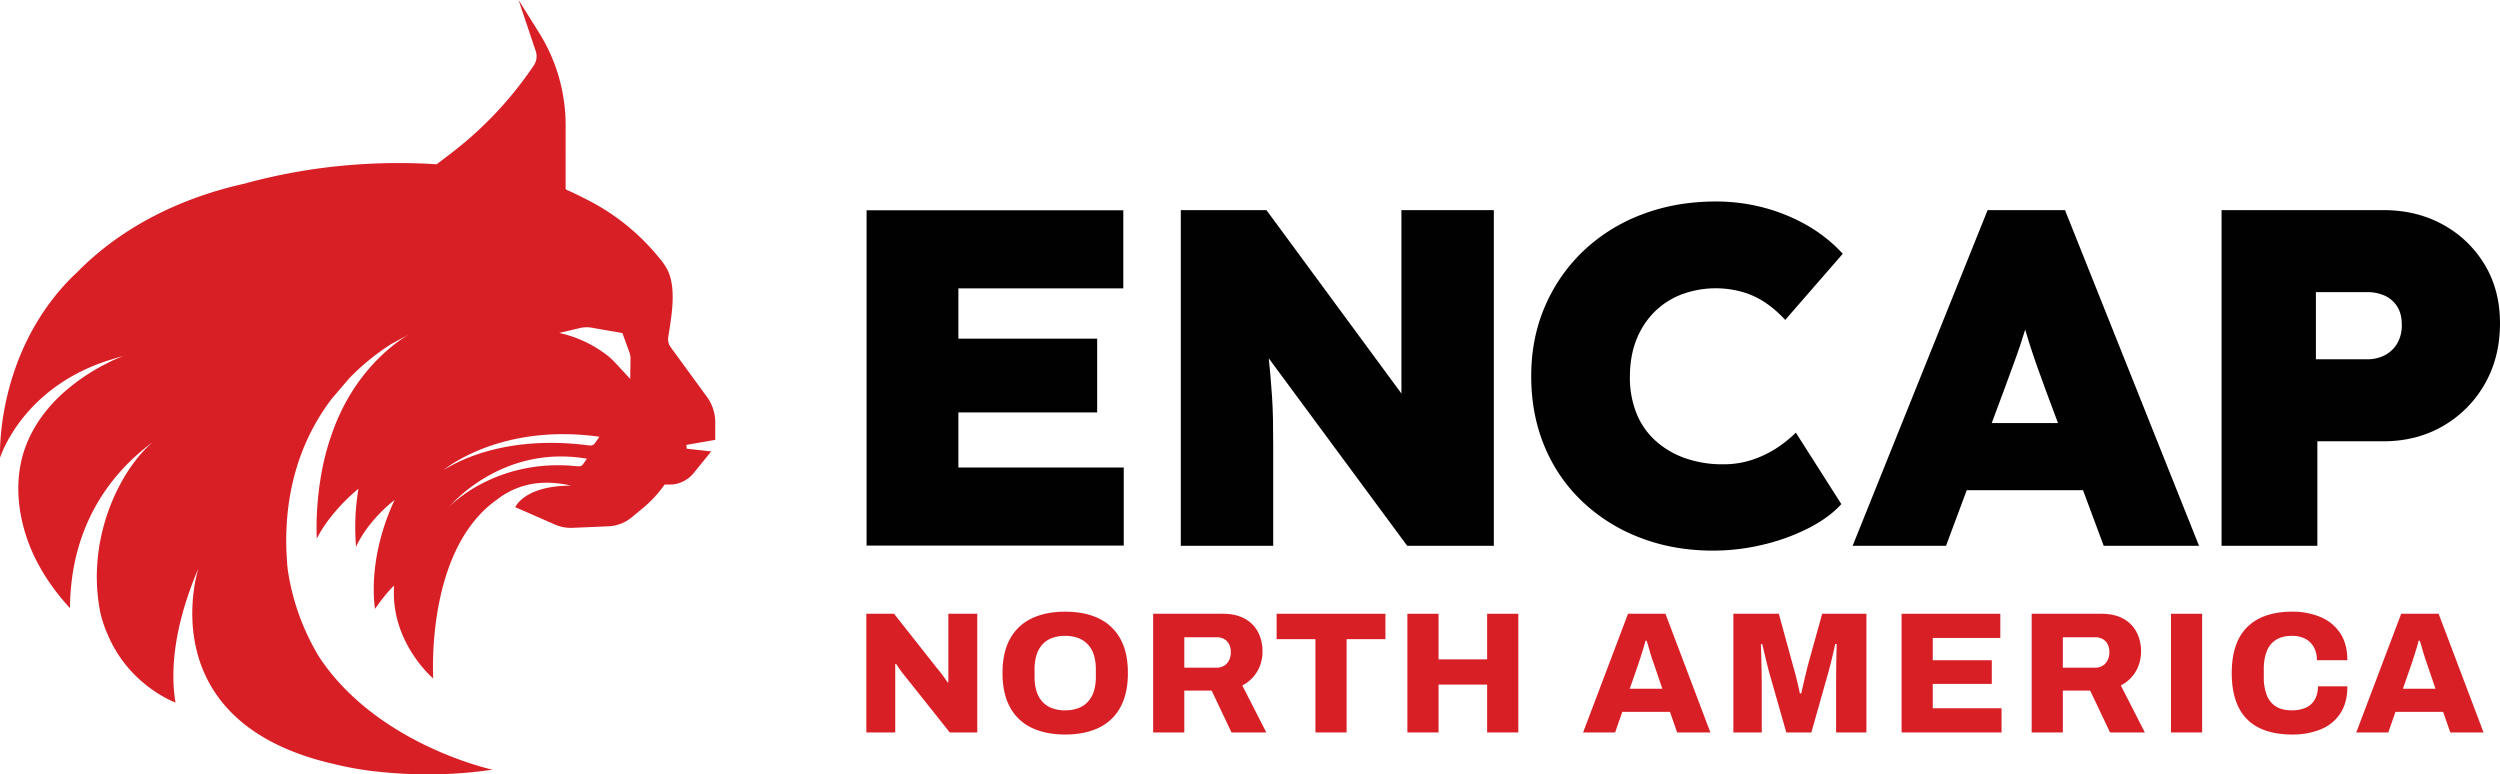 <svg xmlns="http://www.w3.org/2000/svg" id="Layer_1" data-name="Layer 1" viewBox="0 0 1834.867 568.346"><defs><style>.cls-1{fill:#d91f26;}.cls-2{fill:#010101;}</style></defs><path class="cls-1" d="M553.779,332.368A31.753,31.753,0,0,0,547.65,313.63l-26.537-36.345a10.083,10.083,0,0,1-1.831-7.481c2.348-15.148,6.175-35.253-.405-49.005a43.379,43.379,0,0,0-5.747-8.532,162.775,162.775,0,0,0-50.02-41.543c-1.185-.637-18.487-9.528-18.667-8.891.045-.165.068-.322.113-.48-.195-.073-.39-.125-.585-.194V114.238a127.863,127.863,0,0,0-19.537-67.883L409.421,22.397l12.575,37.418a12.026,12.026,0,0,1-1.373,10.584,273.19,273.19,0,0,1-61.574,65.146l-9.776,7.422a432.686,432.686,0,0,0-54.597-.077,421.462,421.462,0,0,0-86.573,14.339c-48.745,10.825-91.345,33.154-122.151,64.483-1.02.971-2.026,1.953-3.009,2.927l-.045-.066c-57.905,56.871-54.019,133.732-54.019,133.732s16.528-53.731,84.9-73.015a52.604,52.604,0,0,1,5.222-1.403,94.636,94.636,0,0,0-11.787,5.217,149.266,149.266,0,0,0-31.871,21.544C62.889,321.85,52.7,335.654,47.133,351.48c-7.157,20.31-5.92,42.246.353,62.615,6.302,20.431,18.216,38.971,32.712,54.651.42-64.282,33.679-101.685,59.849-121.189l.045.132c-15.035,12.749-32.786,40.906-38.413,75.726l-.03-.037c-.09.553-.128,1.066-.21,1.612-.653,4.33-1.111,8.763-1.351,13.273-.045.696-.083,1.396-.113,2.077-.06,1.637-.098,3.279-.105,4.938-.008,1.561.022,3.085.067,4.605.015.392.03.795.045,1.194.09,2.429.255,4.803.48,7.118.068.744.128,1.48.21,2.231.037.322.083.645.12.975.15,1.297.308,2.59.503,3.894q.461,3.182,1.095,6.385a87.222,87.222,0,0,0,5.342,16.115c15.808,37.964,49.87,50.229,49.87,50.229-3.474-21.226-2.228-53.709,16.843-98.48,0,0-36.635,112.503,99.35,143.58a241.736,241.736,0,0,0,26.724,4.982c10.474,1.297,20.88,2.121,31.159,2.458.42.015.848.022,1.268.033a327.203,327.203,0,0,0,55.992-3.099c.525-.055,1.035-.092,1.56-.143,0,0-84.472-18.075-127.26-82.522A171.588,171.588,0,0,1,240.041,440.64c-.18-1.568-.345-3.136-.473-4.74l-.503-8.462c-1.898-50.449,13.947-86.881,33.094-112.21l12.829-15.005a169.343,169.343,0,0,1,30.904-25.27s8.673-4.726,13.407-7.309c-9.783,5.697-41.054,26.996-57.08,73.722-13.4,37.565-10.871,76.353-10.871,76.353s8.17-18.042,30.581-36.641a170.356,170.356,0,0,0-1.771,42.704s6.782-16.998,27.272-33.626l1.095-.839s-19.762,37.986-14.503,79.983c0,0,3.143-4.477,7.165-9.58a100.991,100.991,0,0,1,6.887-7.605c-2.956,41.539,28.72,68.271,28.72,68.271-.48-9.528-3.421-95.912,46.809-131.333a58.037,58.037,0,0,1,19.672-10.067c.068-.022.128-.048.203-.07l-.022.022c9.881-2.799,21.217-3.143,34.25-.172,0,0-.128-.007-.338-.022.052.007.09.015.143.022l-.368.077C413.48,379.073,407.005,394.62,407.005,394.62l29.163,12.782a28.797,28.797,0,0,0,12.845,2.403l26.327-1.132a28.861,28.861,0,0,0,17.151-6.59l8.425-6.982a86.126,86.126,0,0,0,15.703-17.06h3.654a22.684,22.684,0,0,0,17.624-8.382l12.919-15.943-17.999-2.004-.218-2.784s21.188-3.689,21.18-3.689ZM456.515,363.415a2.818,2.818,0,0,1-2.288,1.18H452.306c-59.533-6.235-93.325,29.303-93.325,29.303s37.926-45.609,100.603-34.835Zm8.958-15.727a4.049,4.049,0,0,1-3.864,1.674c-57.298-7.547-92.778,8.997-107.22,18.02,0,0,41.017-34.714,114.385-24.42ZM491.38,300.489l-11.209-12.064a48.948,48.948,0,0,0-6.265-5.678,88.996,88.996,0,0,0-34.662-16.009l15.245-3.579a21.383,21.383,0,0,1,8.598-.249l22.538,3.931,5.184,14.21a13.023,13.023,0,0,1,.788,4.697Z" transform="translate(-28.825 -22.397)"></path><path class="cls-1" d="M664.67,559.975v-87.112H684.987l31.954,40.448c.593.681,1.388,1.649,2.363,2.92q1.474,1.901,2.881,3.869a35.019,35.019,0,0,1,2.041,3.107l.638-.128V472.863h21.218v87.112h-20.19L692.017,517.37c-1.103-1.352-2.153-2.748-3.128-4.187-.983-1.432-1.771-2.612-2.363-3.55l-.638.128v50.214Z" transform="translate(-28.825 -22.397)"></path><path class="cls-1" d="M810.627,561.495q-14.45,0-24.729-5.004a35.091,35.091,0,0,1-15.786-15.035q-5.503-10.007-5.499-25.105,0-15.09,5.499-25.043a35.202,35.202,0,0,1,15.786-14.961q10.286-4.995,24.729-5.004,14.438,0,24.729,5.004a35.239,35.239,0,0,1,15.786,14.961q5.492,9.963,5.5,25.043,0,15.095-5.5,25.105a35.127,35.127,0,0,1-15.786,15.035q-10.286,5.006-24.729,5.004m0-17.753a26.439,26.439,0,0,0,9.708-1.649,18.454,18.454,0,0,0,7.097-4.817,20.054,20.054,0,0,0,4.284-7.734,34.83,34.83,0,0,0,1.403-10.272v-5.576a35.278,35.278,0,0,0-1.403-10.397,20.122,20.122,0,0,0-4.284-7.737,18.495,18.495,0,0,0-7.097-4.817,26.593,26.593,0,0,0-9.708-1.649,27.032,27.032,0,0,0-9.844,1.649,17.919,17.919,0,0,0-7.03,4.817,20.616,20.616,0,0,0-4.216,7.737,35.278,35.278,0,0,0-1.403,10.397v5.576a34.83,34.83,0,0,0,1.403,10.272,20.545,20.545,0,0,0,4.216,7.734,17.88,17.88,0,0,0,7.03,4.817,26.876,26.876,0,0,0,9.844,1.649" transform="translate(-28.825 -22.397)"></path><path class="cls-1" d="M875.168,559.979V472.863h50.995q9.712,0,16.236,3.608a23.677,23.677,0,0,1,9.776,9.899,29.986,29.986,0,0,1,3.256,14.005A28.463,28.463,0,0,1,951.53,515.278a26.973,26.973,0,0,1-10.924,10.203l17.631,34.498H932.683l-14.57-30.696H898.043v30.696Zm22.876-47.555h23.648a9.859,9.859,0,0,0,7.6-3.103,11.732,11.732,0,0,0,2.873-8.309,12.307,12.307,0,0,0-1.275-5.836,9.201,9.201,0,0,0-3.579-3.737,11.014,11.014,0,0,0-5.619-1.333H898.043Z" transform="translate(-28.825 -22.397)"></path><polygon class="cls-1" points="965.46 537.579 965.46 469.11 936.965 469.11 936.965 450.467 1016.838 450.467 1016.838 469.11 988.335 469.11 988.335 537.579 965.46 537.579"></polygon><polygon class="cls-1" points="1032.944 537.579 1032.944 450.467 1055.819 450.467 1055.819 483.943 1091.479 483.943 1091.479 450.467 1114.355 450.467 1114.355 537.579 1091.479 537.579 1091.479 502.454 1055.819 502.454 1055.819 537.579 1032.944 537.579"></polygon><path class="cls-1" d="M1190.731,559.975l32.974-87.108h27.475l32.974,87.108h-24.406l-5.244-15.09h-35.015l-5.244,15.09Zm34.25-32.084h23.903l-6.265-18.379c-.345-.93-.75-2.092-1.215-3.495-.473-1.396-.938-2.868-1.403-4.429-.473-1.568-.923-3.15-1.343-4.762q-.641-2.396-1.283-4.18h-.893q-.507,2.407-1.471,5.455-.956,3.039-1.913,6.085-.956,3.039-1.725,5.327Z" transform="translate(-28.825 -22.397)"></path><path class="cls-1" d="M1301.029,559.975v-87.112h33.357l10.609,38.803c.428,1.352.93,3.191,1.531,5.517s1.193,4.748,1.793,7.29q.889,3.797,1.531,6.843h1.02c.338-1.605.773-3.531,1.276-5.763.518-2.249,1.073-4.612,1.665-7.111.6-2.491,1.148-4.788,1.658-6.909l10.744-38.671h32.464v87.112H1376.43V522.825q0-5.446.068-11.038.056-5.572.188-10.137.135-4.566.135-6.594h-1.028q-.383,1.901-1.216,5.513-.833,3.616-1.786,7.481c-.645,2.583-1.215,4.795-1.725,6.656l-12.785,45.269h-18.404l-12.905-45.269q-.641-2.533-1.538-6.085-.889-3.555-1.726-7.231-.833-3.671-1.463-6.213h-1.028c.083,2.205.173,4.883.255,8.056q.124,4.753.255,9.891.135,5.133.128,9.701v37.151Z" transform="translate(-28.825 -22.397)"></path><polygon class="cls-1" points="1395.665 537.579 1395.665 450.467 1468.133 450.467 1468.133 468.219 1418.54 468.219 1418.54 484.573 1461.868 484.573 1461.868 501.941 1418.54 501.941 1418.54 519.829 1469.025 519.829 1469.025 537.579 1395.665 537.579"></polygon><path class="cls-1" d="M1519.963,559.979V472.863h50.995q9.712,0,16.228,3.608a23.59,23.59,0,0,1,9.776,9.899,29.9,29.9,0,0,1,3.264,14.005,28.463,28.463,0,0,1-3.901,14.903,26.974,26.974,0,0,1-10.924,10.203l17.631,34.498h-25.554l-14.578-30.696h-20.062v30.696Zm22.876-47.555H1566.48a9.864,9.864,0,0,0,7.608-3.103,11.731,11.731,0,0,0,2.873-8.309,12.395,12.395,0,0,0-1.275-5.836,9.25,9.25,0,0,0-3.579-3.737,11.043,11.043,0,0,0-5.627-1.333H1542.839Z" transform="translate(-28.825 -22.397)"></path><rect class="cls-1" x="1593.384" y="450.467" width="22.876" height="87.112"></rect><path class="cls-1" d="M1711.033,561.495q-14.191,0-24.091-4.883a32.637,32.637,0,0,1-15.013-14.899q-5.121-10.018-5.117-25.358,0-22.568,11.441-33.795,11.434-11.216,32.779-11.214a52.533,52.533,0,0,1,21.09,3.989,31.966,31.966,0,0,1,14.383,11.913q5.165,7.935,5.169,19.72h-22.358a19.337,19.337,0,0,0-2.243-9.569,15.354,15.354,0,0,0-6.265-6.151,20.424,20.424,0,0,0-9.776-2.154q-7.158,0-11.757,2.912a17.107,17.107,0,0,0-6.775,8.371,35.679,35.679,0,0,0-2.168,13.184v5.708a36.142,36.142,0,0,0,2.168,13.251,16.777,16.777,0,0,0,6.715,8.367q4.524,2.857,11.689,2.857a24.239,24.239,0,0,0,10.421-2.033,14.185,14.185,0,0,0,6.512-6.019,19.303,19.303,0,0,0,2.243-9.58h21.593q0,11.803-5.042,19.658a30.863,30.863,0,0,1-14.188,11.793,53.9,53.9,0,0,1-21.412,3.931" transform="translate(-28.825 -22.397)"></path><path class="cls-1" d="M1758.199,559.975l32.974-87.108h27.475l32.974,87.108h-24.406l-5.244-15.09h-35.015l-5.244,15.09Zm34.25-32.084h23.903l-6.265-18.379c-.345-.93-.75-2.092-1.215-3.495-.473-1.396-.938-2.868-1.411-4.429-.465-1.568-.915-3.15-1.335-4.762q-.641-2.396-1.283-4.18h-.893c-.338,1.605-.833,3.422-1.471,5.455q-.956,3.039-1.913,6.085-.956,3.039-1.725,5.327Z" transform="translate(-28.825 -22.397)"></path><path class="cls-2" d="M1286.166,426.525q-29.114,0-53.614-9.503a127.551,127.551,0,0,1-42.435-26.574,117.759,117.759,0,0,1-27.7-40.477q-9.768-23.409-9.761-51.566,0-27.8,10.121-51.214a122.841,122.841,0,0,1,28.225-40.657,127.644,127.644,0,0,1,42.968-26.747q24.848-9.512,54.327-9.507a136.716,136.716,0,0,1,34.617,4.403,131.863,131.863,0,0,1,31.781,12.844,109.921,109.921,0,0,1,26.634,21.123l-42.255,48.569a81.847,81.847,0,0,0-13.497-11.965,60.886,60.886,0,0,0-16.866-8.276,72.35,72.35,0,0,0-45.451,1.41,57.125,57.125,0,0,0-20.062,12.844,59.446,59.446,0,0,0-13.31,20.416q-4.794,11.974-4.802,27.457a70.002,70.002,0,0,0,4.802,26.574,54.461,54.461,0,0,0,13.85,20.064,63.918,63.918,0,0,0,21.653,12.844,82.255,82.255,0,0,0,28.232,4.575,66.884,66.884,0,0,0,20.775-3.165,76.25,76.25,0,0,0,17.924-8.448,89.919,89.919,0,0,0,14.563-11.613l33.379,52.442q-8.879,9.858-23.971,17.603a149.29,149.29,0,0,1-33.379,12.144,156.92,156.92,0,0,1-36.748,4.396" transform="translate(-28.825 -22.397)"></path><path class="cls-2" d="M1572.849,423.004h69.947l-98.36-246.386h-56.81l-99.072,246.386h68.537l15.208-40.829h85.343ZM1490.65,332.896l9.048-24.285q3.545-9.847,6.572-17.947,3.005-8.1,5.499-15.493c1.17-3.487,2.303-7.133,3.421-10.855,1.08,3.667,2.183,7.305,3.324,10.855q2.487,7.754,5.327,15.841,2.836,8.1,6.392,17.599l9.048,24.285Z" transform="translate(-28.825 -22.397)"></path><path class="cls-2" d="M1659.335,423.008V176.615H1778.124q24.5,0,43.853,10.737a80.493,80.493,0,0,1,30.536,29.395q11.187,18.656,11.179,42.939,0,24.992-11.179,44.525a82.447,82.447,0,0,1-30.536,30.802q-19.357,11.265-43.853,11.261h-48.482v76.734Zm69.242-136.923h37.476a27.774,27.774,0,0,0,13.137-2.993,22.856,22.856,0,0,0,9.056-8.62,26.301,26.301,0,0,0,3.369-13.73q0-8.089-3.369-13.375a21.119,21.119,0,0,0-9.056-7.917,30.848,30.848,0,0,0-13.137-2.641h-37.476Z" transform="translate(-28.825 -22.397)"></path><polygon class="cls-2" points="703.406 343.129 703.406 302.7 805.262 302.7 805.262 248.558 703.406 248.558 703.406 211.646 824.446 211.646 824.446 154.335 636.025 154.335 636.025 400.435 824.769 400.435 824.769 343.129 703.406 343.129"></polygon><path class="cls-2" d="M1057.394,176.615V311.216L958.321,176.615h-62.85v246.39h67.824V349.791q0-11.254-.172-20.061-.191-8.798-.713-16.544c-.36-5.154-.773-10.562-1.246-16.189-.3-3.572-.683-7.459-1.125-11.595l101.616,137.601h63.562V176.615Z" transform="translate(-28.825 -22.397)"></path></svg>